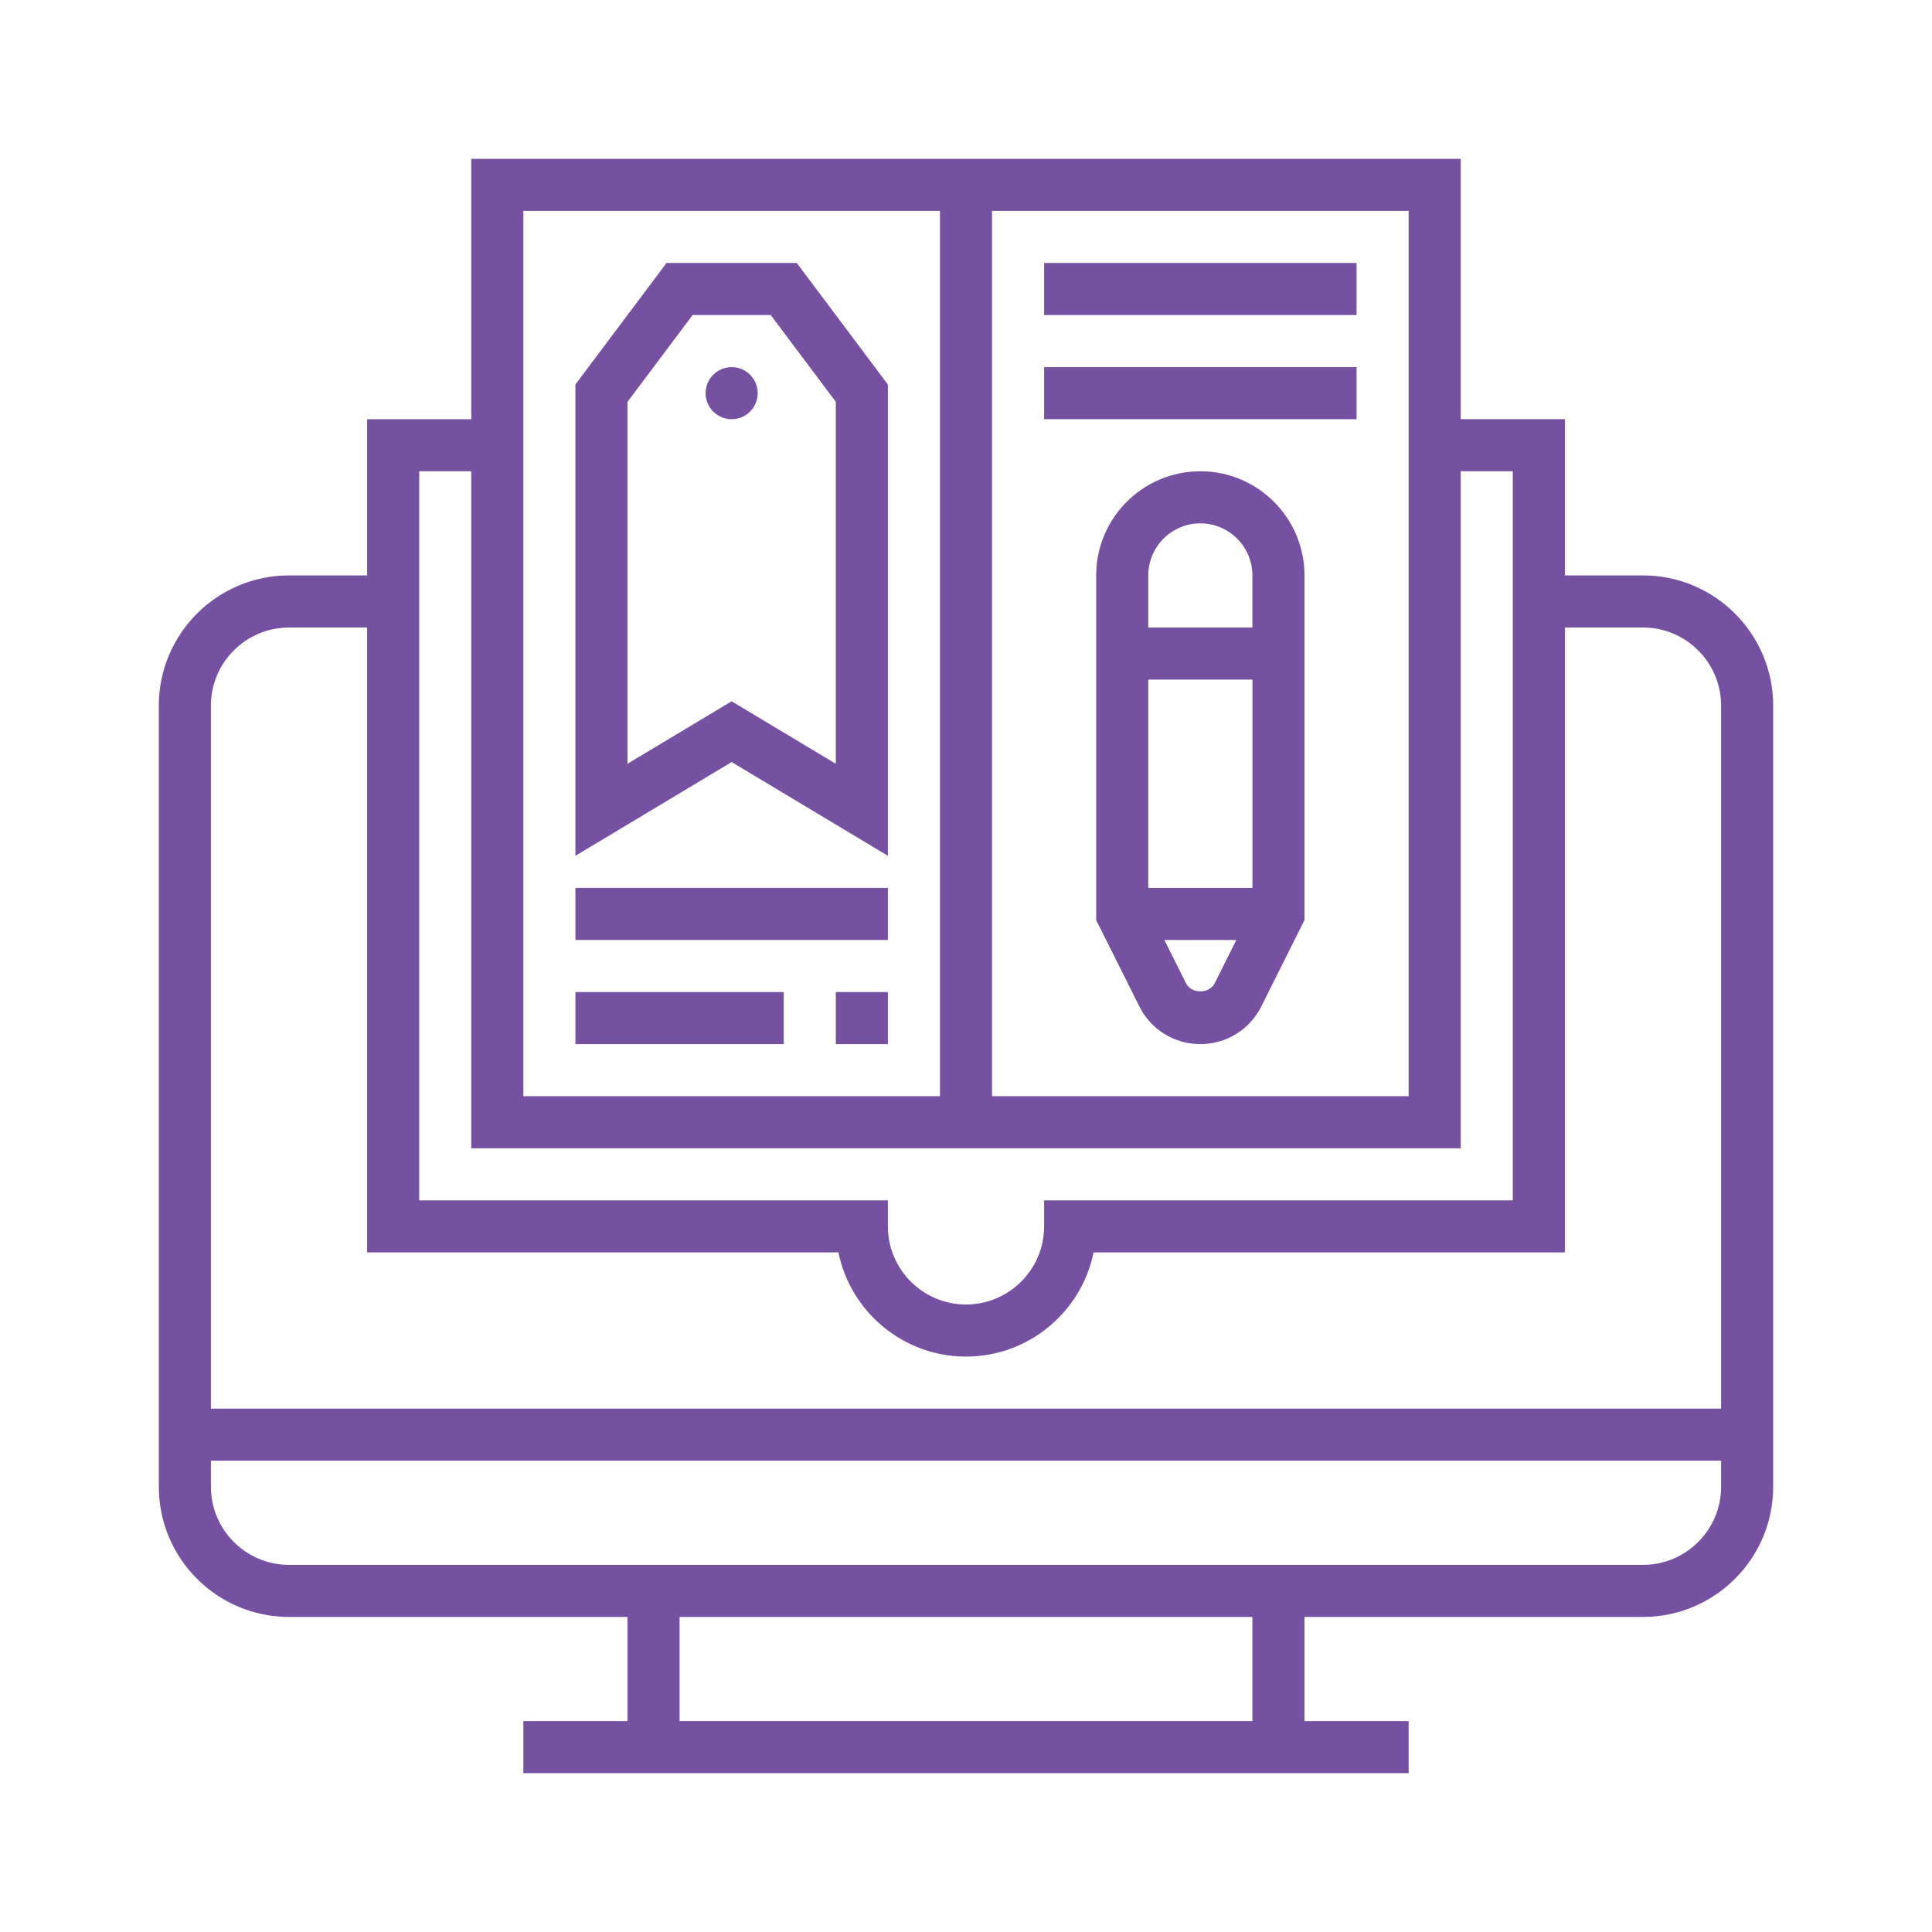<?xml version="1.0" encoding="utf-8"?>
<!-- Generator: Adobe Illustrator 16.0.0, SVG Export Plug-In . SVG Version: 6.00 Build 0)  -->
<!DOCTYPE svg PUBLIC "-//W3C//DTD SVG 1.1//EN" "http://www.w3.org/Graphics/SVG/1.1/DTD/svg11.dtd">
<svg version="1.1" id="Layer_1" xmlns="http://www.w3.org/2000/svg" xmlns:xlink="http://www.w3.org/1999/xlink" x="0px" y="0px"
	 width="134px" height="134px" viewBox="0 0 134 134" enable-background="new 0 0 134 134" xml:space="preserve">
<g>
	<path fill="#7650A1" d="M113.955,39.91h-5.418V29.074h-7.224V11.016H32.687v18.059h-7.224V39.91h-5.418
		c-4.979,0-9.03,4.052-9.03,9.031v54.178c0,4.979,4.051,9.029,9.03,9.029h23.478v7.225h-7.224v3.611h61.401v-3.611h-7.224v-7.225
		h23.478c4.979,0,9.03-4.051,9.03-9.029V48.941C122.984,43.962,118.934,39.91,113.955,39.91z M97.701,14.627v61.402H68.806V14.627
		H97.701z M36.299,14.627h28.895v61.402H36.299V14.627z M29.075,32.686h3.612v46.956h68.626V32.686h3.612v50.568H72.418v1.805
		c0,2.987-2.432,5.419-5.418,5.419s-5.418-2.432-5.418-5.419v-1.805H29.075V32.686z M20.045,43.523h5.418v43.342h32.689
		C58.99,90.98,62.64,94.09,67,94.09s8.01-3.109,8.847-7.225h32.689V43.523h5.418c2.987,0,5.418,2.43,5.418,5.418v48.76H14.628
		v-48.76C14.628,45.953,17.059,43.523,20.045,43.523z M86.866,119.373H47.134v-7.225h39.731V119.373z M113.955,108.537H20.045
		c-2.987,0-5.417-2.432-5.417-5.418v-1.807h104.745v1.807C119.373,106.105,116.941,108.537,113.955,108.537z"/>
	<path fill="#7650A1" d="M55.261,18.24h-9.03l-6.321,8.428v32.688l10.836-6.502l10.835,6.502V26.668L55.261,18.24z M57.97,52.975
		l-7.224-4.334l-7.224,4.334V27.872l4.515-6.021h5.418l4.515,6.019V52.975z"/>
	<path fill="#7650A1" d="M39.911,61.582h21.671v3.612H39.911V61.582z"/>
	<path fill="#7650A1" d="M57.97,68.806h3.612v3.612H57.97V68.806z"/>
	<path fill="#7650A1" d="M39.911,68.806h14.448v3.612H39.911V68.806z"/>
	<path fill="#7650A1" d="M52.552,27.269c0,0.998-0.809,1.806-1.806,1.806c-0.998,0-1.806-0.808-1.806-1.806
		c0-0.997,0.809-1.806,1.806-1.806C51.744,25.463,52.552,26.271,52.552,27.269z"/>
	<path fill="#7650A1" d="M72.418,18.24h21.671v3.611H72.418V18.24z"/>
	<path fill="#7650A1" d="M72.418,25.463h21.671v3.611H72.418V25.463z"/>
	<path fill="#7650A1" d="M83.253,32.686c-3.983,0-7.224,3.241-7.224,7.225v23.904l2.995,5.991c0.805,1.609,2.427,2.612,4.229,2.612
		c1.803,0,3.424-1.003,4.229-2.612l2.994-5.991V39.91C90.477,35.927,87.237,32.686,83.253,32.686z M83.253,36.299
		c1.992,0,3.612,1.62,3.612,3.611v3.613h-7.224V39.91C79.642,37.919,81.261,36.299,83.253,36.299z M79.642,61.582V47.135h7.224
		v14.447H79.642z M82.254,68.189l-1.496-2.995h4.991l-1.496,2.995C83.871,68.951,82.637,68.951,82.254,68.189z"/>
</g>
</svg>
